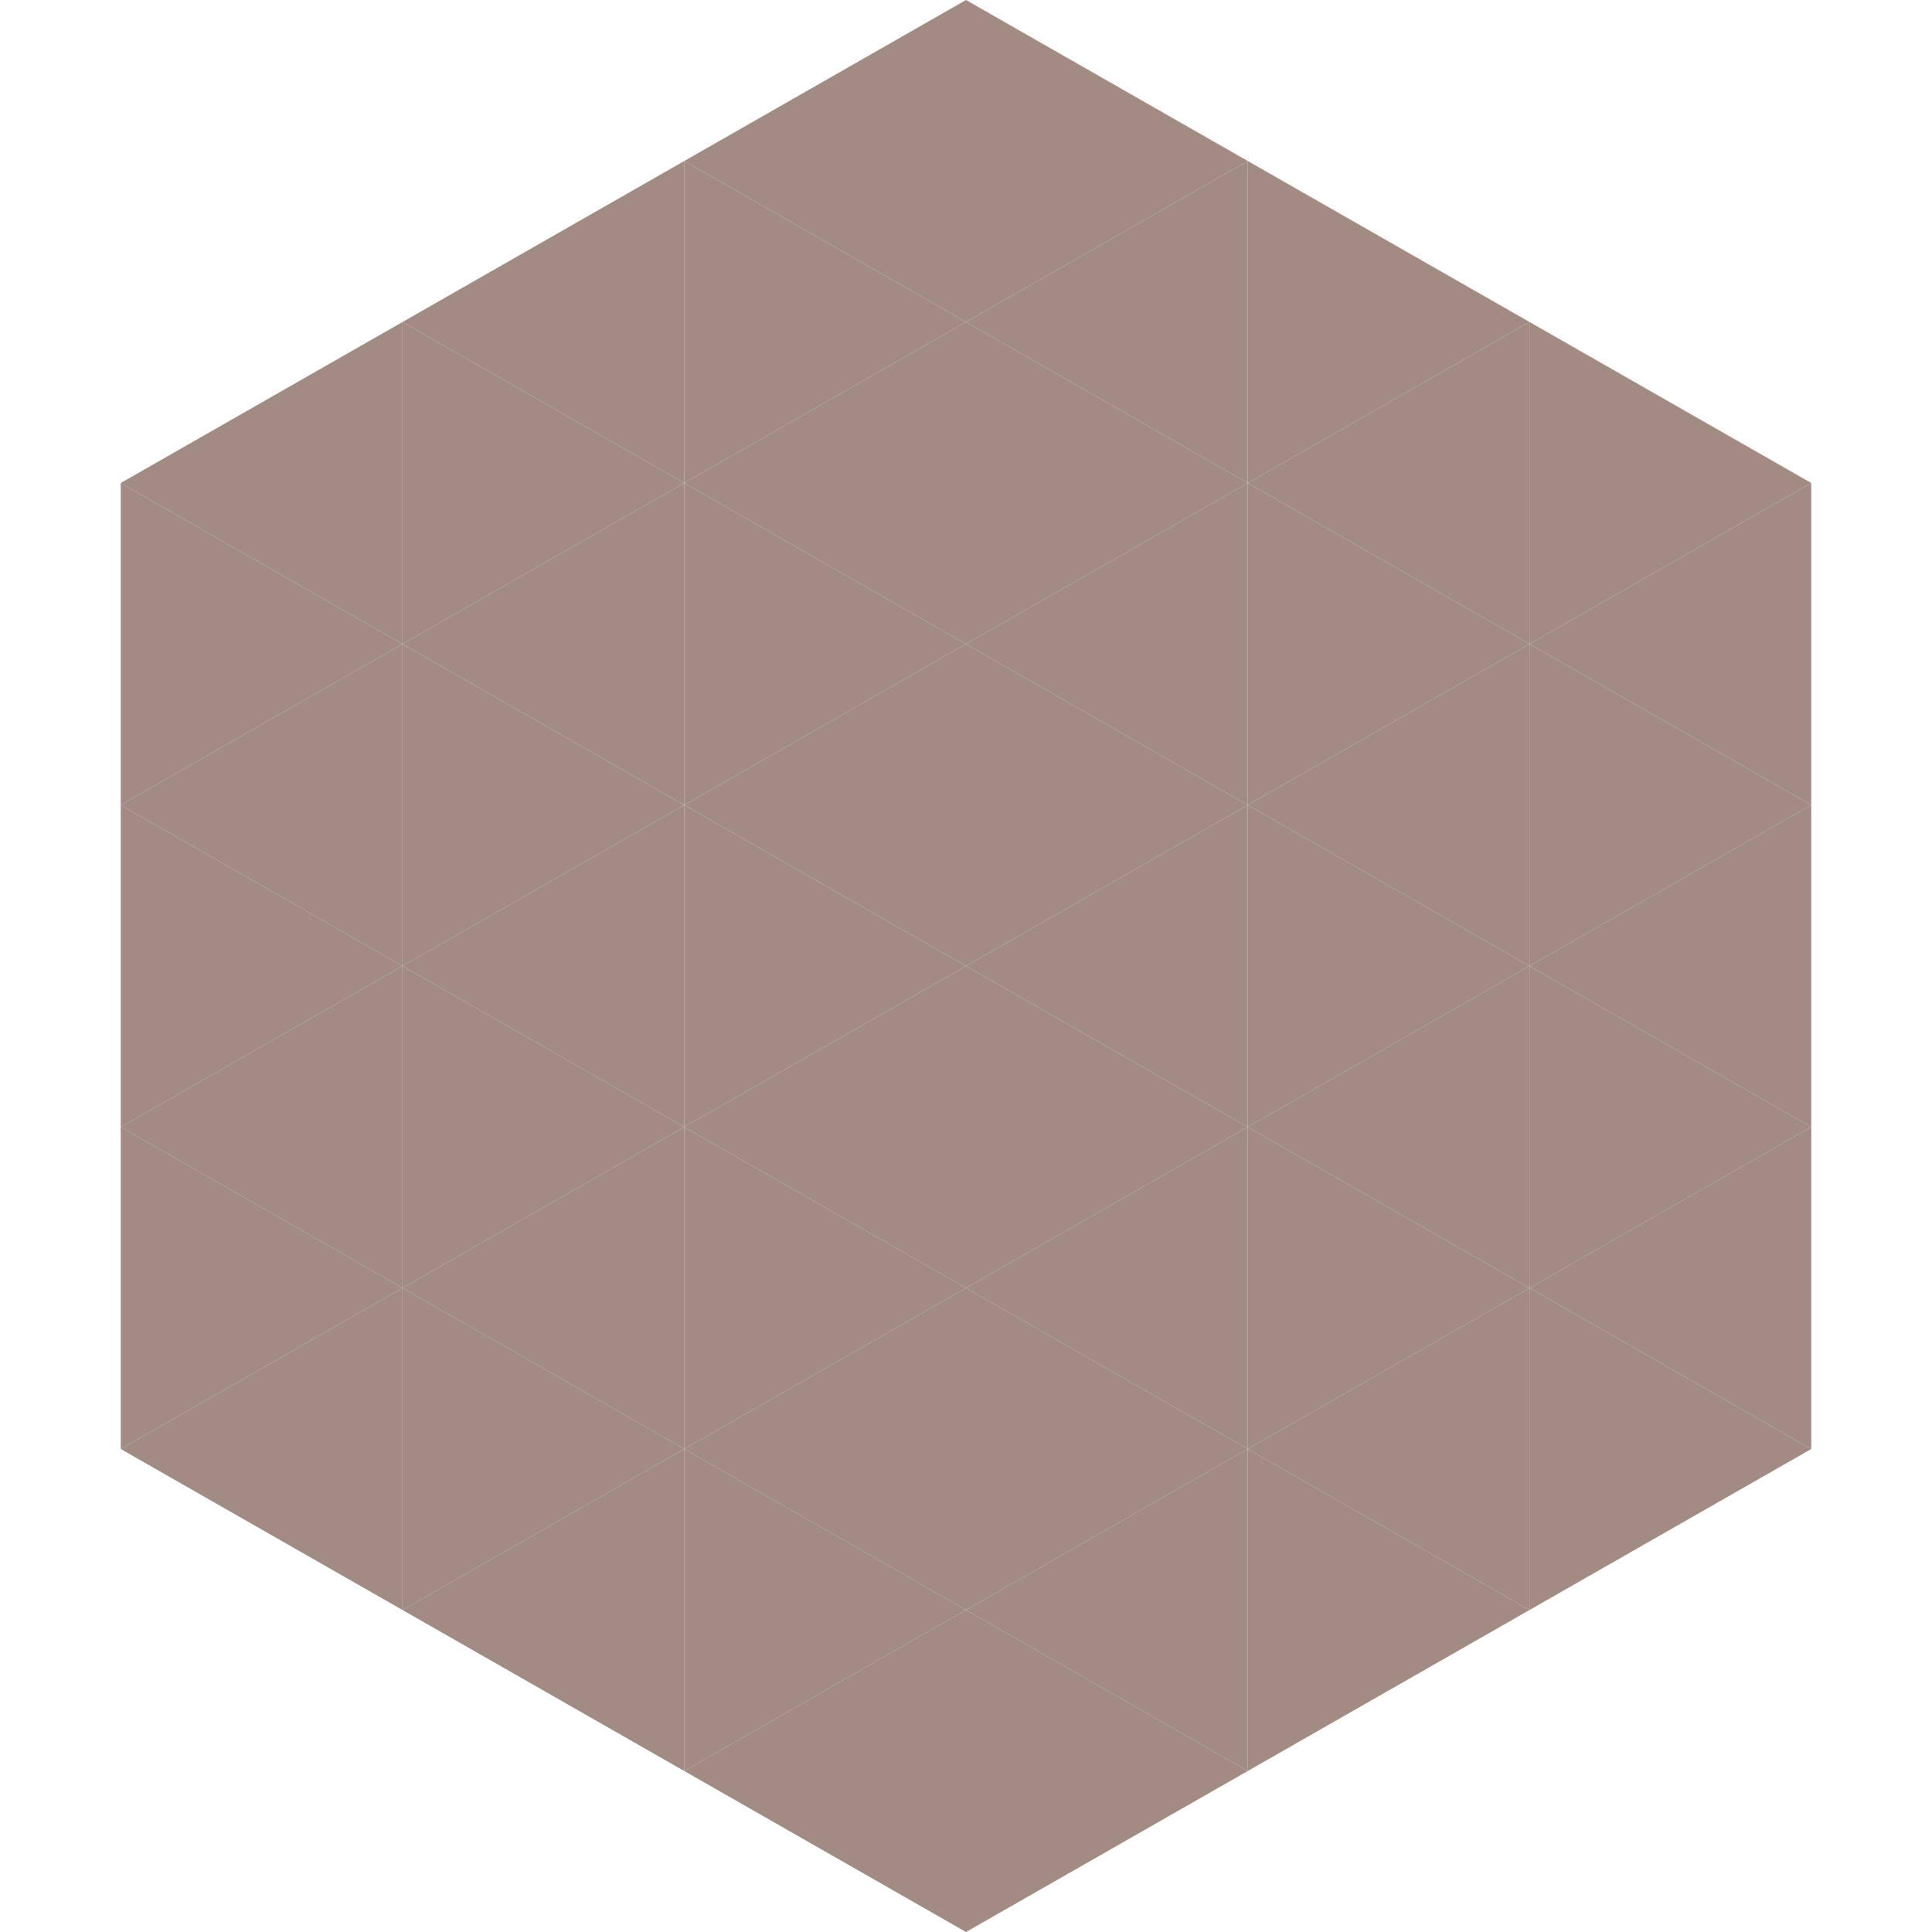 <?xml version="1.0"?>
<!-- Generated by SVGo -->
<svg width="240" height="240"
     xmlns="http://www.w3.org/2000/svg"
     xmlns:xlink="http://www.w3.org/1999/xlink">
<polygon points="50,40 15,60 50,80" style="fill:rgb(162,139,130)" />
<polygon points="190,40 225,60 190,80" style="fill:rgb(162,139,130)" />
<polygon points="15,60 50,80 15,100" style="fill:rgb(162,139,130)" />
<polygon points="225,60 190,80 225,100" style="fill:rgb(162,139,130)" />
<polygon points="50,80 15,100 50,120" style="fill:rgb(162,139,130)" />
<polygon points="190,80 225,100 190,120" style="fill:rgb(162,139,130)" />
<polygon points="15,100 50,120 15,140" style="fill:rgb(162,139,130)" />
<polygon points="225,100 190,120 225,140" style="fill:rgb(162,139,130)" />
<polygon points="50,120 15,140 50,160" style="fill:rgb(162,139,130)" />
<polygon points="190,120 225,140 190,160" style="fill:rgb(162,139,130)" />
<polygon points="15,140 50,160 15,180" style="fill:rgb(162,139,130)" />
<polygon points="225,140 190,160 225,180" style="fill:rgb(162,139,130)" />
<polygon points="50,160 15,180 50,200" style="fill:rgb(162,139,130)" />
<polygon points="190,160 225,180 190,200" style="fill:rgb(162,139,130)" />
<polygon points="15,180 50,200 15,220" style="fill:rgb(255,255,255); fill-opacity:0" />
<polygon points="225,180 190,200 225,220" style="fill:rgb(255,255,255); fill-opacity:0" />
<polygon points="50,0 85,20 50,40" style="fill:rgb(255,255,255); fill-opacity:0" />
<polygon points="190,0 155,20 190,40" style="fill:rgb(255,255,255); fill-opacity:0" />
<polygon points="85,20 50,40 85,60" style="fill:rgb(162,139,130)" />
<polygon points="155,20 190,40 155,60" style="fill:rgb(162,139,130)" />
<polygon points="50,40 85,60 50,80" style="fill:rgb(162,139,130)" />
<polygon points="190,40 155,60 190,80" style="fill:rgb(162,139,130)" />
<polygon points="85,60 50,80 85,100" style="fill:rgb(162,139,130)" />
<polygon points="155,60 190,80 155,100" style="fill:rgb(162,139,130)" />
<polygon points="50,80 85,100 50,120" style="fill:rgb(162,139,130)" />
<polygon points="190,80 155,100 190,120" style="fill:rgb(162,139,130)" />
<polygon points="85,100 50,120 85,140" style="fill:rgb(162,139,130)" />
<polygon points="155,100 190,120 155,140" style="fill:rgb(162,139,130)" />
<polygon points="50,120 85,140 50,160" style="fill:rgb(162,139,130)" />
<polygon points="190,120 155,140 190,160" style="fill:rgb(162,139,130)" />
<polygon points="85,140 50,160 85,180" style="fill:rgb(162,139,130)" />
<polygon points="155,140 190,160 155,180" style="fill:rgb(162,139,130)" />
<polygon points="50,160 85,180 50,200" style="fill:rgb(162,139,130)" />
<polygon points="190,160 155,180 190,200" style="fill:rgb(162,139,130)" />
<polygon points="85,180 50,200 85,220" style="fill:rgb(162,139,130)" />
<polygon points="155,180 190,200 155,220" style="fill:rgb(162,139,130)" />
<polygon points="120,0 85,20 120,40" style="fill:rgb(162,139,130)" />
<polygon points="120,0 155,20 120,40" style="fill:rgb(162,139,130)" />
<polygon points="85,20 120,40 85,60" style="fill:rgb(162,139,130)" />
<polygon points="155,20 120,40 155,60" style="fill:rgb(162,139,130)" />
<polygon points="120,40 85,60 120,80" style="fill:rgb(162,139,130)" />
<polygon points="120,40 155,60 120,80" style="fill:rgb(162,139,130)" />
<polygon points="85,60 120,80 85,100" style="fill:rgb(162,139,130)" />
<polygon points="155,60 120,80 155,100" style="fill:rgb(162,139,130)" />
<polygon points="120,80 85,100 120,120" style="fill:rgb(162,139,130)" />
<polygon points="120,80 155,100 120,120" style="fill:rgb(162,139,130)" />
<polygon points="85,100 120,120 85,140" style="fill:rgb(162,139,130)" />
<polygon points="155,100 120,120 155,140" style="fill:rgb(162,139,130)" />
<polygon points="120,120 85,140 120,160" style="fill:rgb(162,139,130)" />
<polygon points="120,120 155,140 120,160" style="fill:rgb(162,139,130)" />
<polygon points="85,140 120,160 85,180" style="fill:rgb(162,139,130)" />
<polygon points="155,140 120,160 155,180" style="fill:rgb(162,139,130)" />
<polygon points="120,160 85,180 120,200" style="fill:rgb(162,139,130)" />
<polygon points="120,160 155,180 120,200" style="fill:rgb(162,139,130)" />
<polygon points="85,180 120,200 85,220" style="fill:rgb(162,139,130)" />
<polygon points="155,180 120,200 155,220" style="fill:rgb(162,139,130)" />
<polygon points="120,200 85,220 120,240" style="fill:rgb(162,139,130)" />
<polygon points="120,200 155,220 120,240" style="fill:rgb(162,139,130)" />
<polygon points="85,220 120,240 85,260" style="fill:rgb(255,255,255); fill-opacity:0" />
<polygon points="155,220 120,240 155,260" style="fill:rgb(255,255,255); fill-opacity:0" />
</svg>
